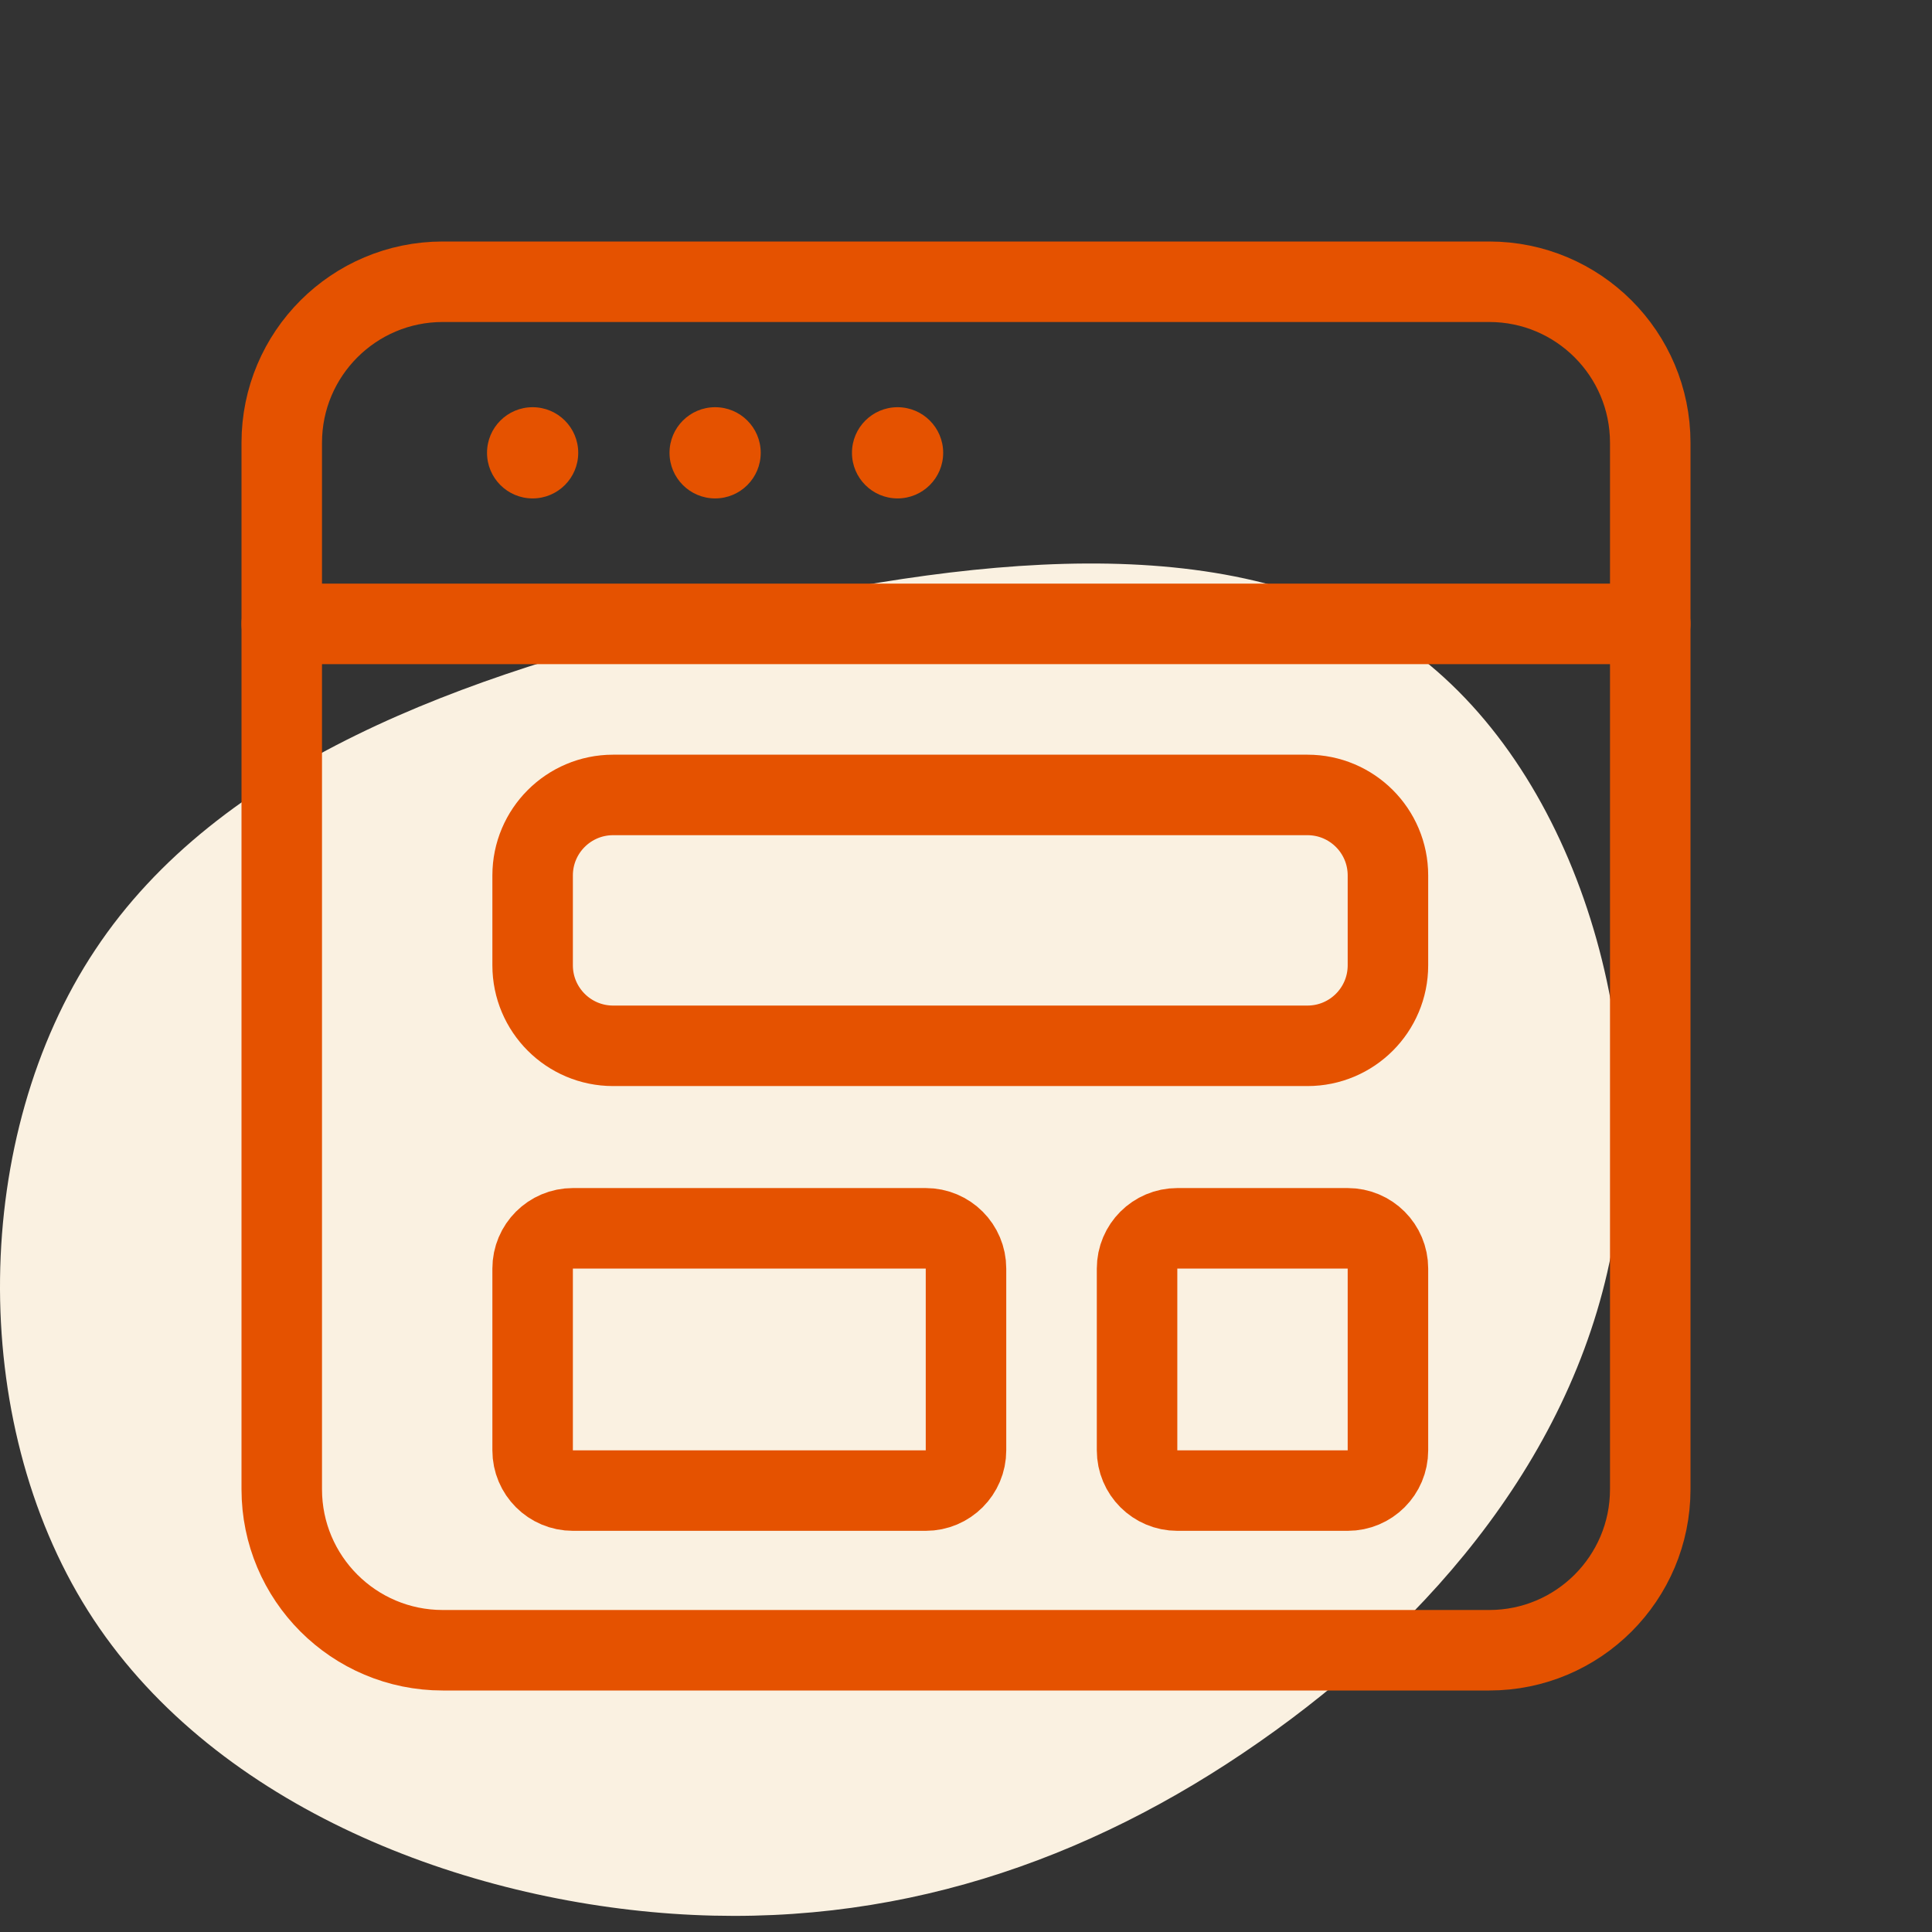 <svg width="48" height="48" viewBox="0 0 48 48" fill="none" xmlns="http://www.w3.org/2000/svg">
<rect x="0" y="0" width="48" height="48" fill="#333333" stroke="none"/>
<path d="M31.283 43.281C27.005 46.269 22.152 47.926 16.707 47.546C11.244 47.166 5.172 44.758 2.184 40.017C-0.805 35.278 -0.709 28.215 2.367 23.596C5.433 18.968 11.471 16.766 17.726 15.307C23.999 13.831 30.498 13.088 34.741 15.938C38.993 18.795 40.979 25.236 40.126 30.615C39.272 35.986 35.56 40.302 31.283 43.281Z" fill="#FAF1E1"/>
<path d="M37 7H11C8.791 7 7 8.791 7 11V37C7 39.209 8.791 41 11 41H37C39.209 41 41 39.209 41 37V11C41 8.791 39.209 7 37 7Z" stroke="#E55200" stroke-width="2" stroke-linecap="round"/>
<path d="M7 15.5H41M34.483 31.517V36.033C34.483 36.586 34.036 37.033 33.483 37.033H29.25C28.698 37.033 28.25 36.586 28.25 36.033V31.517C28.25 30.964 28.698 30.517 29.25 30.517H33.483C34.036 30.517 34.483 30.964 34.483 31.517ZM24 31.517V36.033C24 36.586 23.552 37.033 23 37.033H14.233C13.681 37.033 13.233 36.586 13.233 36.033V31.517C13.233 30.964 13.681 30.517 14.233 30.517H23C23.552 30.517 24 30.964 24 31.517ZM15.233 25.983H32.483C33.588 25.983 34.483 25.088 34.483 23.983V21.75C34.483 20.645 33.588 19.75 32.483 19.75H15.233C14.129 19.75 13.233 20.645 13.233 21.75V23.983C13.233 25.088 14.129 25.983 15.233 25.983Z" stroke="#E55200" stroke-width="2" stroke-linecap="round"/>
<circle cx="13.233" cy="11.25" r="1.133" fill="#E55200"/>
<circle cx="17.767" cy="11.25" r="1.133" fill="#E55200"/>
<circle cx="22.3" cy="11.25" r="1.133" fill="#E55200"/>
</svg>
